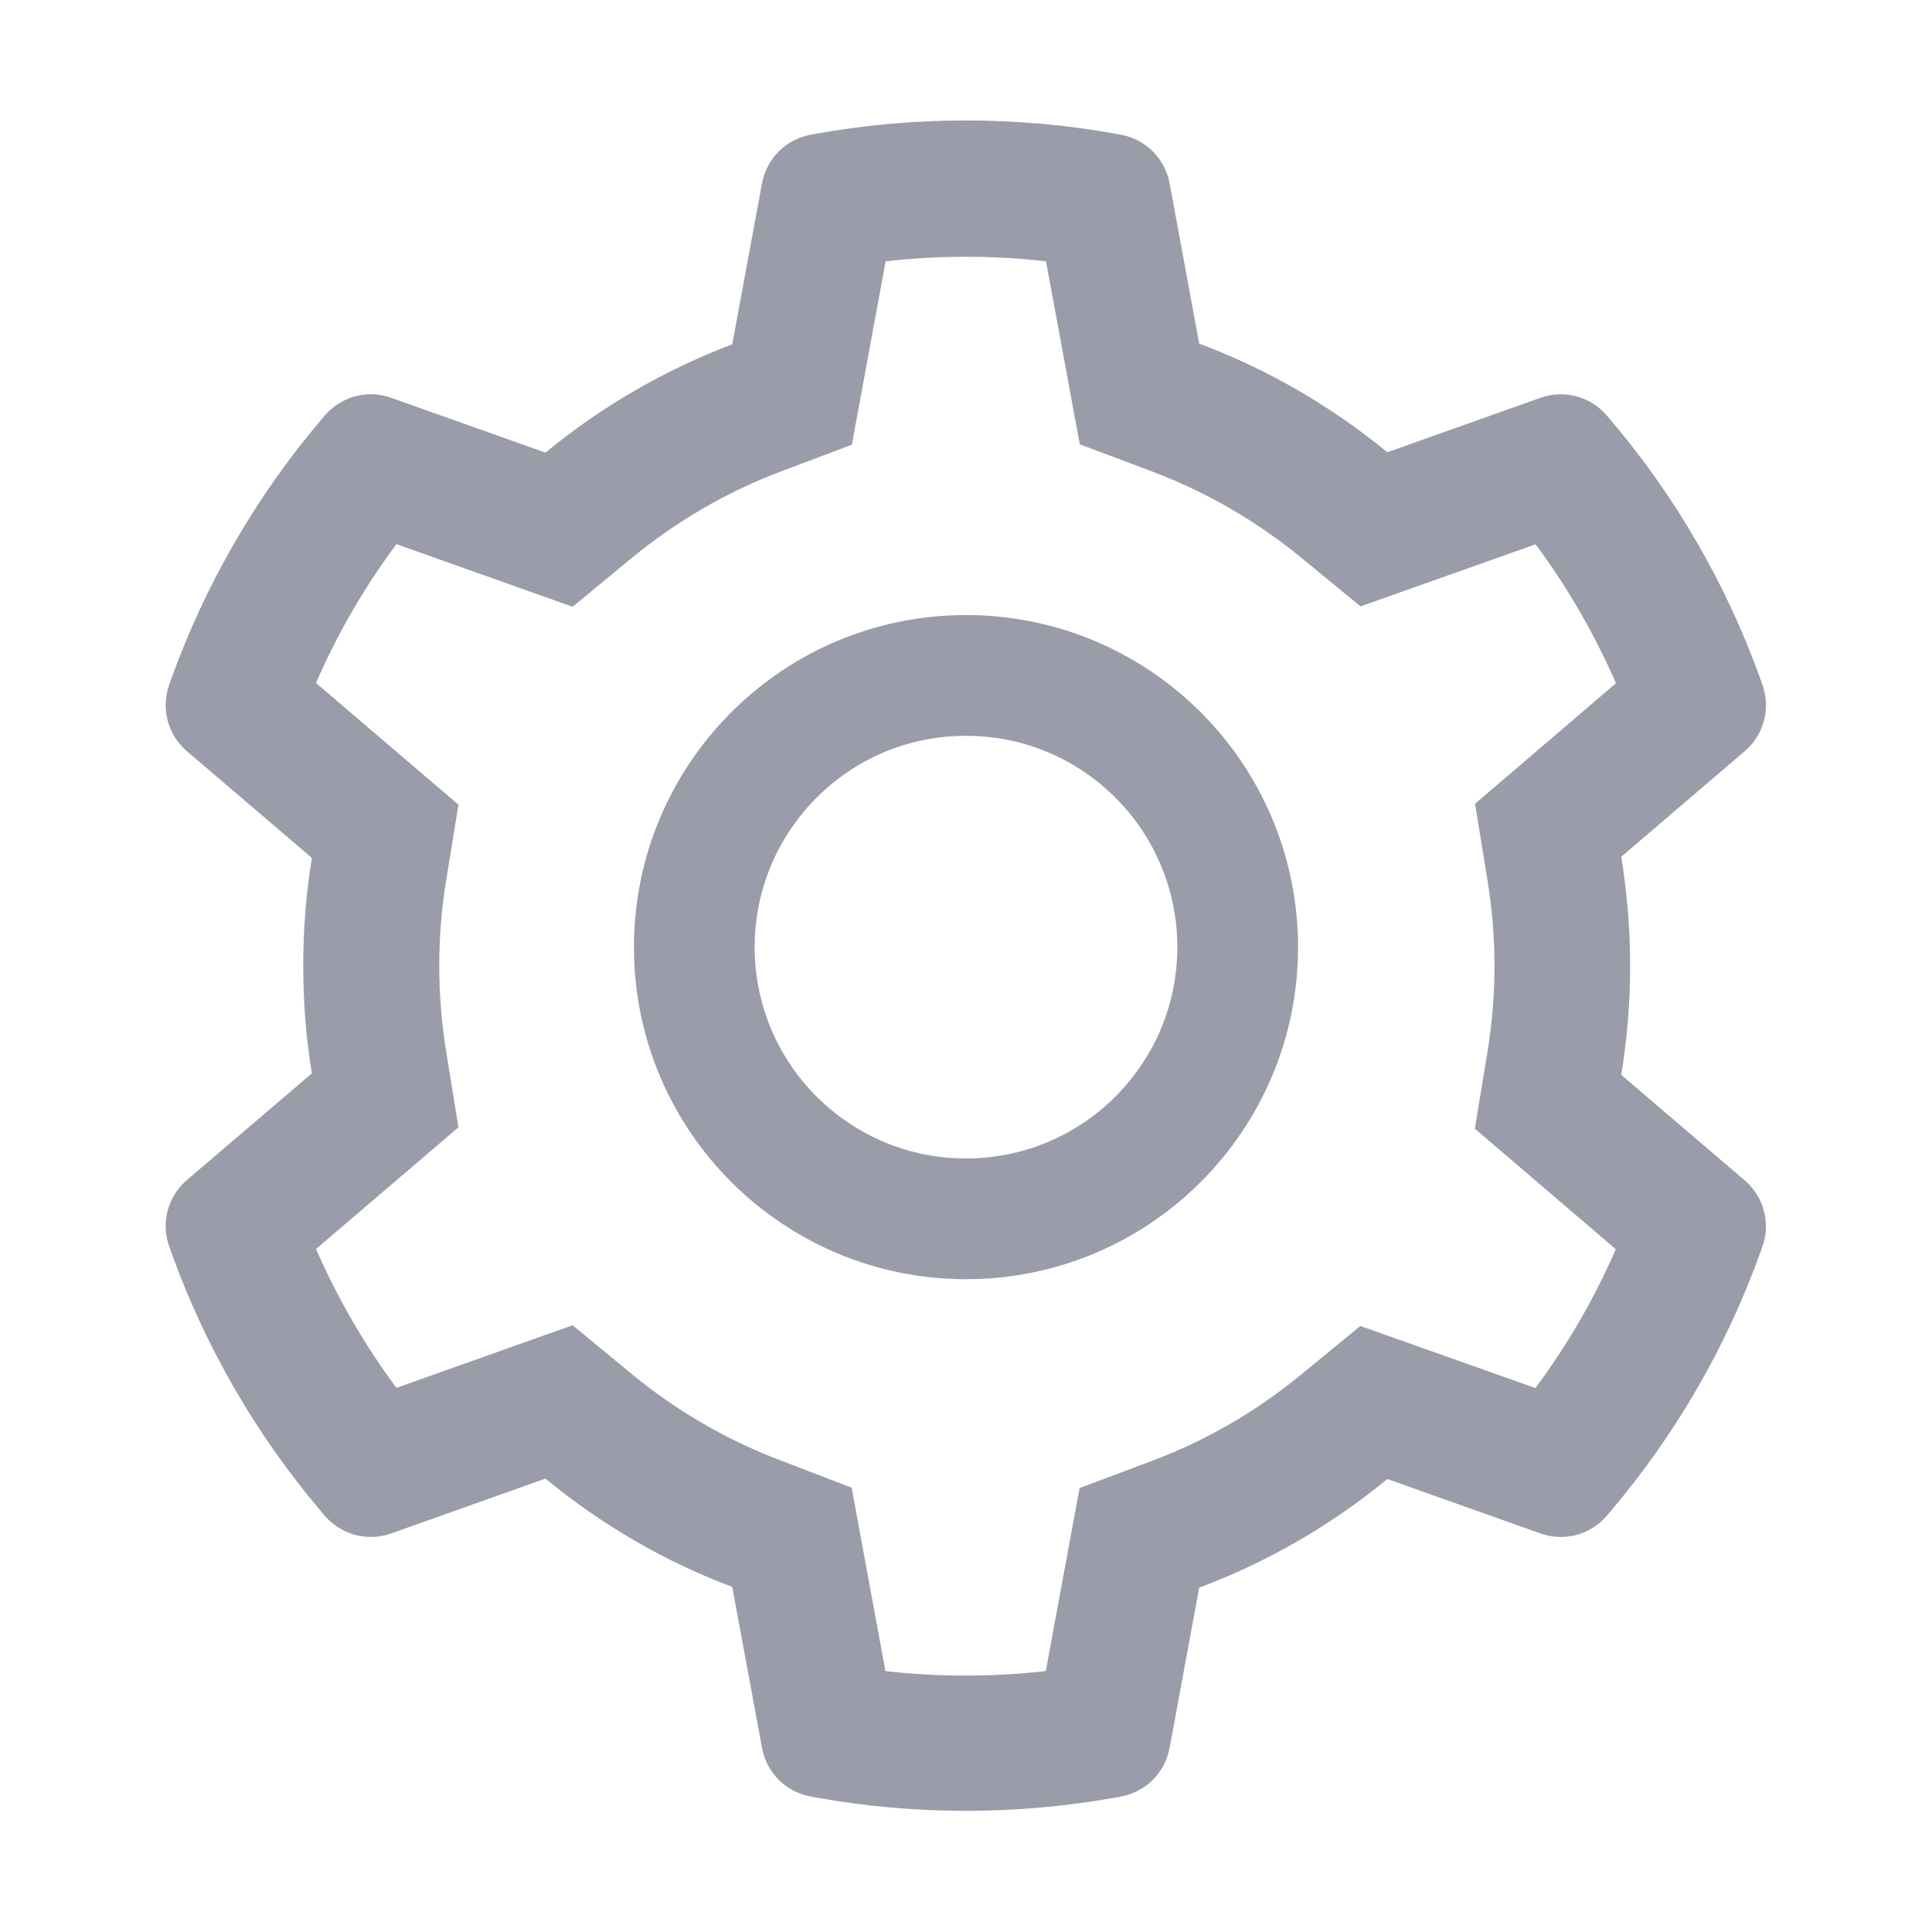 <svg width="37" height="37" viewBox="0 0 37 37" fill="none" xmlns="http://www.w3.org/2000/svg">
<path d="M33.416 22.608L31.049 20.585C31.161 19.898 31.219 19.197 31.219 18.496C31.219 17.795 31.161 17.094 31.049 16.408L33.416 14.384C33.594 14.232 33.722 14.028 33.782 13.801C33.842 13.574 33.831 13.334 33.752 13.113L33.719 13.019C33.068 11.198 32.092 9.51 30.839 8.036L30.774 7.96C30.622 7.781 30.42 7.653 30.194 7.592C29.967 7.53 29.727 7.539 29.506 7.617L26.569 8.661C25.485 7.772 24.274 7.071 22.966 6.58L22.399 3.508C22.356 3.277 22.244 3.065 22.077 2.899C21.911 2.733 21.698 2.622 21.466 2.58L21.369 2.562C19.486 2.222 17.506 2.222 15.624 2.562L15.526 2.58C15.295 2.622 15.082 2.733 14.915 2.899C14.749 3.065 14.637 3.277 14.594 3.508L14.023 6.594C12.726 7.086 11.517 7.786 10.446 8.668L7.487 7.617C7.265 7.539 7.026 7.529 6.799 7.591C6.573 7.652 6.37 7.781 6.218 7.96L6.153 8.036C4.902 9.511 3.927 11.198 3.274 13.019L3.241 13.113C3.079 13.564 3.212 14.07 3.577 14.384L5.973 16.43C5.861 17.109 5.807 17.803 5.807 18.493C5.807 19.186 5.861 19.88 5.973 20.556L3.577 22.601C3.399 22.754 3.271 22.957 3.211 23.185C3.151 23.412 3.161 23.652 3.241 23.873L3.274 23.967C3.928 25.788 4.896 27.468 6.153 28.95L6.218 29.026C6.37 29.204 6.573 29.333 6.799 29.394C7.026 29.455 7.265 29.446 7.487 29.369L10.446 28.317C11.523 29.203 12.726 29.904 14.023 30.391L14.594 33.477C14.637 33.708 14.749 33.921 14.915 34.087C15.082 34.252 15.295 34.364 15.526 34.406L15.624 34.424C17.524 34.765 19.469 34.765 21.369 34.424L21.466 34.406C21.698 34.364 21.911 34.252 22.077 34.087C22.244 33.921 22.356 33.708 22.399 33.477L22.966 30.406C24.273 29.916 25.491 29.212 26.569 28.325L29.506 29.369C29.727 29.447 29.967 29.456 30.194 29.395C30.42 29.334 30.623 29.205 30.774 29.026L30.839 28.95C32.097 27.465 33.065 25.788 33.719 23.967L33.752 23.873C33.914 23.428 33.781 22.923 33.416 22.608ZM28.483 16.834C28.574 17.38 28.621 17.94 28.621 18.5C28.621 19.06 28.574 19.62 28.483 20.166L28.245 21.615L30.944 23.924C30.535 24.866 30.018 25.759 29.405 26.583L26.052 25.394L24.917 26.326C24.054 27.035 23.093 27.591 22.052 27.981L20.675 28.498L20.028 32.003C19.008 32.118 17.978 32.118 16.957 32.003L16.31 28.491L14.945 27.967C13.915 27.577 12.957 27.02 12.101 26.316L10.966 25.38L7.592 26.579C6.977 25.752 6.464 24.859 6.052 23.92L8.78 21.589L8.545 20.144C8.459 19.606 8.412 19.049 8.412 18.5C8.412 17.947 8.455 17.394 8.545 16.856L8.78 15.411L6.052 13.08C6.461 12.137 6.977 11.248 7.592 10.421L10.966 11.62L12.101 10.684C12.957 9.98 13.915 9.423 14.945 9.033L16.314 8.517L16.961 5.004C17.976 4.889 19.013 4.889 20.032 5.004L20.679 8.509L22.055 9.026C23.093 9.416 24.057 9.973 24.921 10.681L26.055 11.613L29.409 10.424C30.023 11.252 30.536 12.144 30.948 13.084L28.249 15.393L28.483 16.834ZM18.5 11.779C14.988 11.779 12.141 14.627 12.141 18.139C12.141 21.651 14.988 24.498 18.5 24.498C22.012 24.498 24.859 21.651 24.859 18.139C24.859 14.627 22.012 11.779 18.5 11.779ZM21.362 21C20.986 21.377 20.54 21.675 20.049 21.879C19.558 22.082 19.032 22.186 18.5 22.186C17.42 22.186 16.404 21.763 15.638 21C15.262 20.625 14.963 20.179 14.76 19.688C14.557 19.197 14.452 18.67 14.453 18.139C14.453 17.058 14.876 16.043 15.638 15.277C16.404 14.511 17.42 14.092 18.5 14.092C19.58 14.092 20.596 14.511 21.362 15.277C21.738 15.652 22.037 16.098 22.24 16.59C22.443 17.081 22.548 17.607 22.547 18.139C22.547 19.219 22.124 20.234 21.362 21Z" fill="#9B9CA9"/>
</svg>
